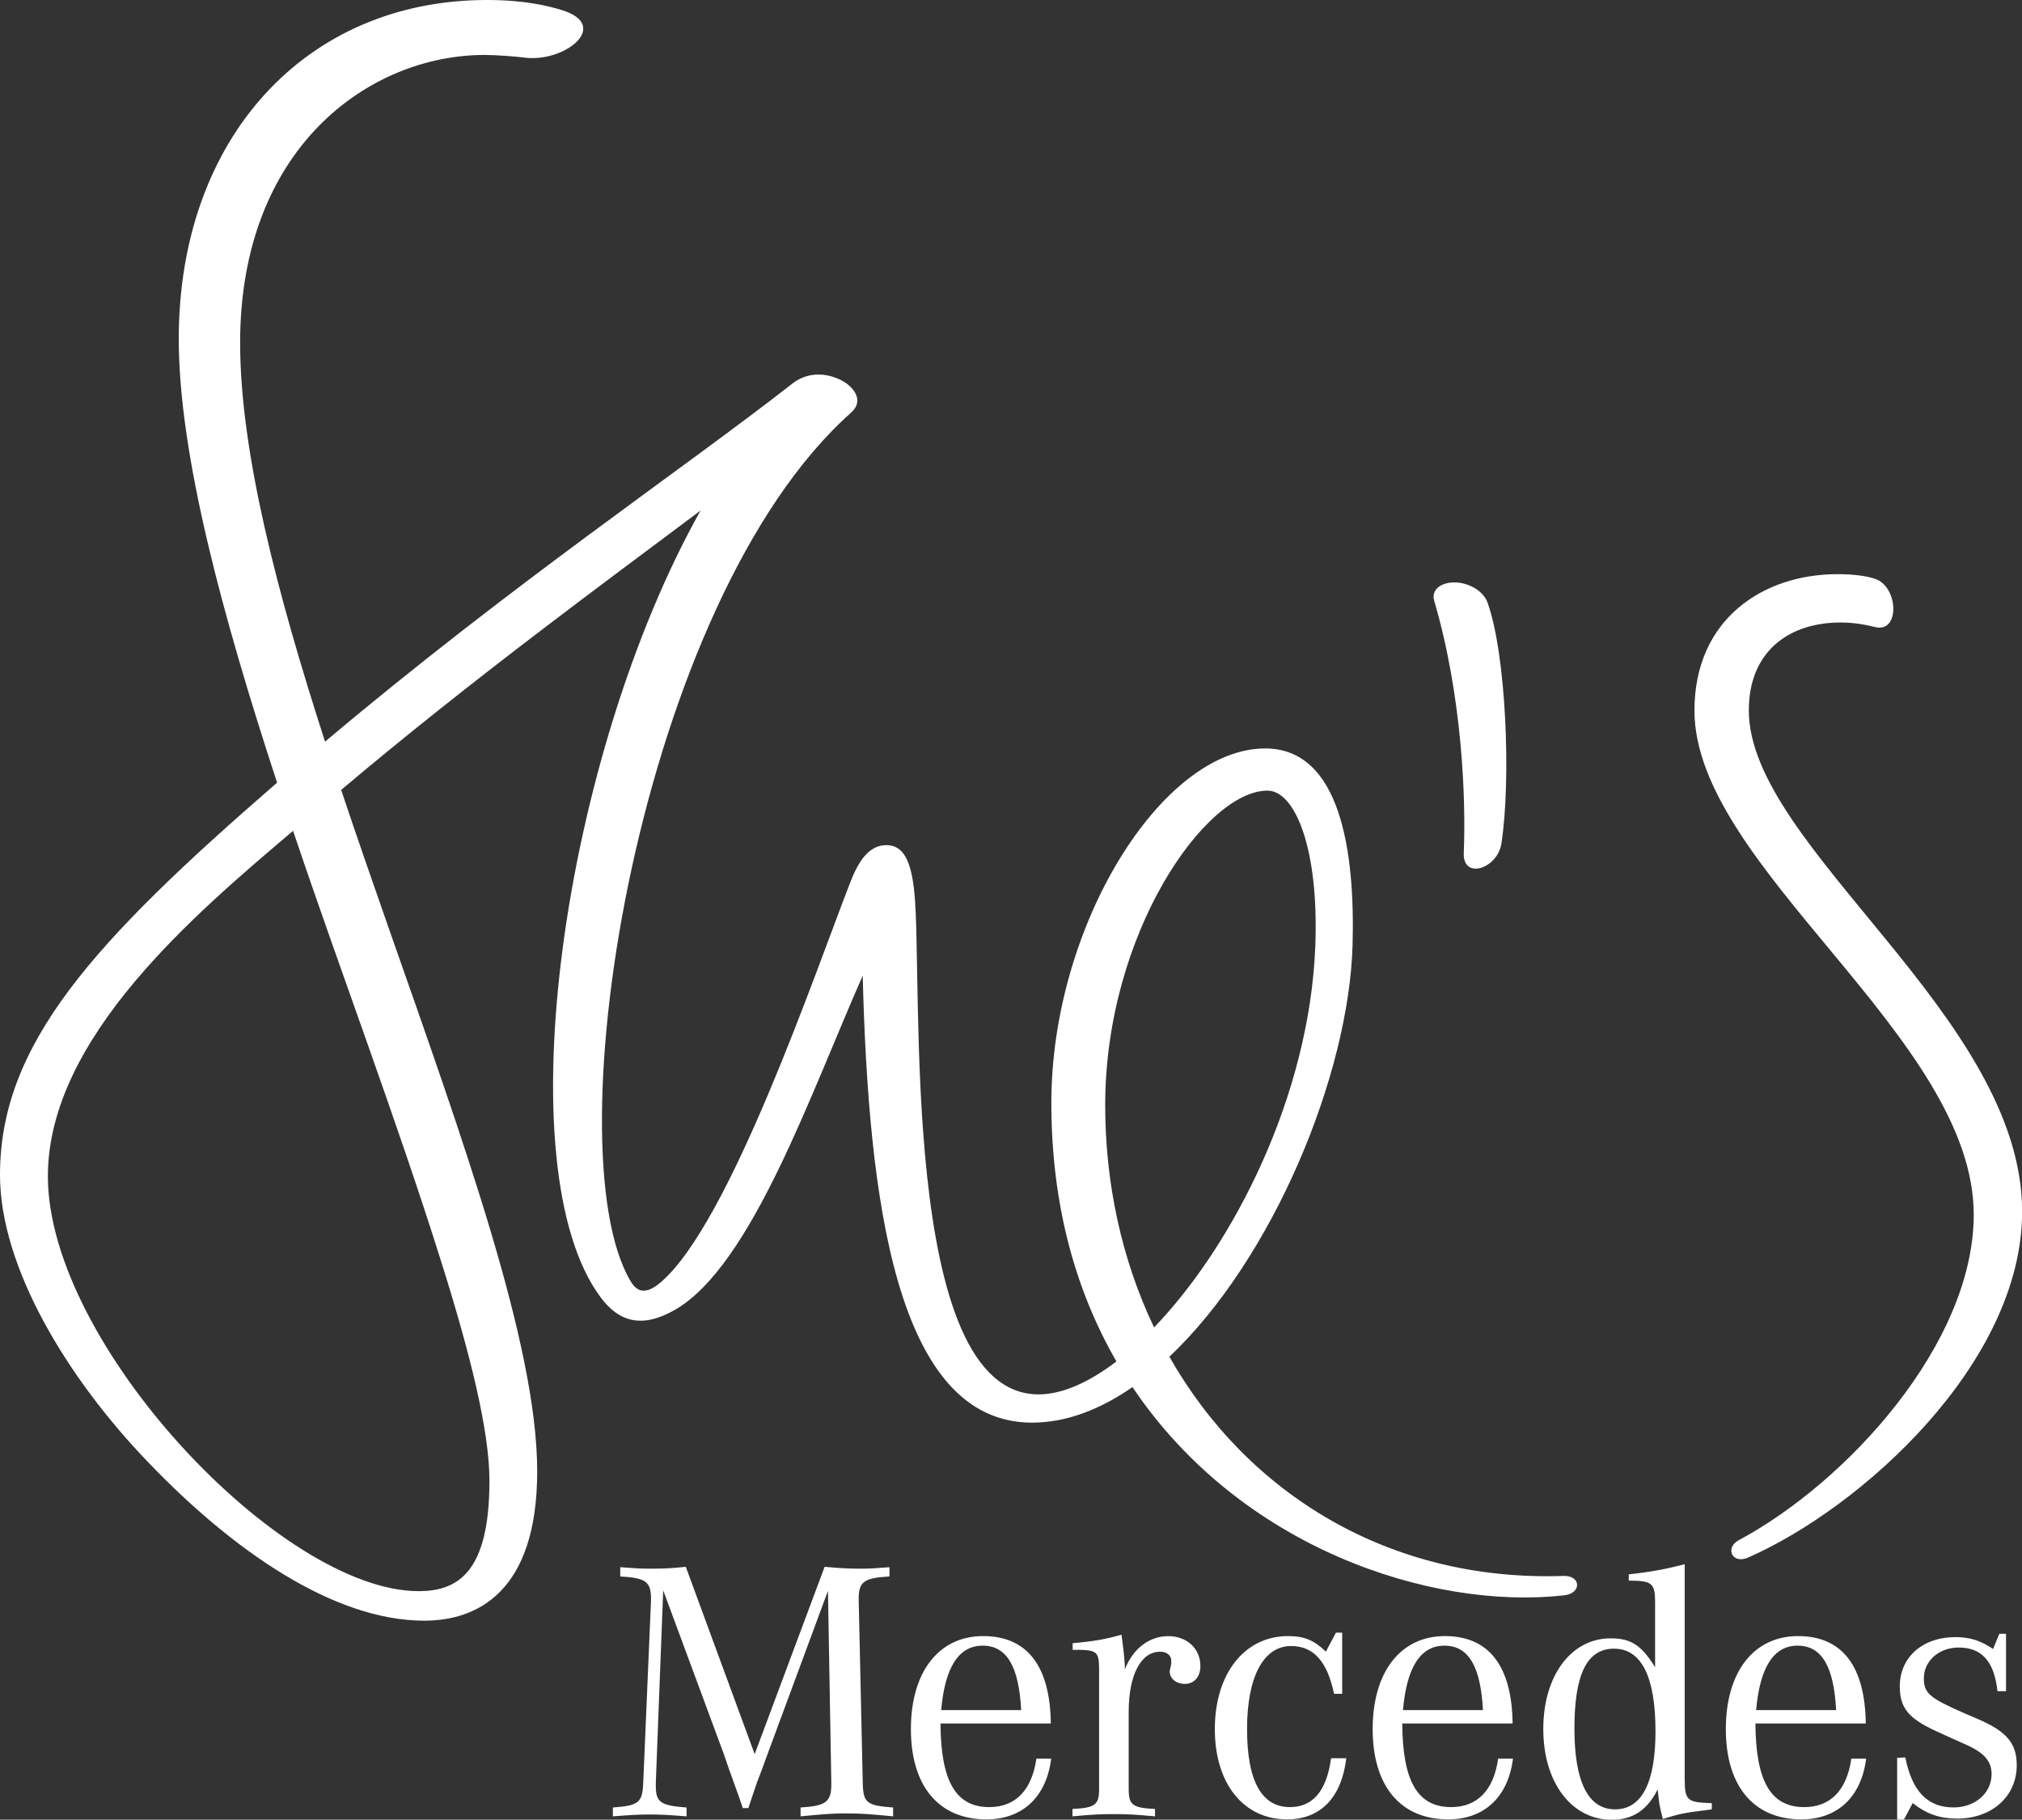 <?xml version="1.0" encoding="UTF-8"?>
<svg id="Ebene_1" data-name="Ebene 1" xmlns="http://www.w3.org/2000/svg" viewBox="0 0 315.01 283.46" fill="#fff">
  <rect x="0" y="0" width="315.01" height="283.46" fill="#333333" stroke="none"/>
  <defs>
    <style>
      .cls-1 {
        stroke-width: 0px;
      }
    </style>
  </defs>
  <path class="cls-1" d="m103.32,247.76l-1.15,29.93v.52c0,2.54.75,3.06,4.79,3.35v1.38c-2.94-.23-4.09-.29-5.71-.29s-2.77.06-5.77.29v-1.38c4.04-.29,4.61-.75,4.73-3.87l1.21-28.32v-.34c0-2.65-.81-3.23-4.79-3.46v-1.44c2.25.17,3.11.23,4.73.23,2.13,0,3.29-.06,5.48-.29l10.73,29.18,10.9-29.18c2.6.23,3.81.29,5.54.29,1.44,0,2.36-.06,4.56-.23v1.44c-3.92.23-4.79.81-4.79,3.4v.4l.63,28.32c.06,3.12.58,3.58,4.73,3.87v1.38c-3.63-.35-5.02-.46-7.21-.46s-3.58.11-7.21.46v-1.38c3.92-.23,4.79-.87,4.79-3.58v-.29l-.52-29.88-9.52,25.72-.69,1.9-.81,2.13-.75,2.19-.63,1.9h-.87l-.63-1.85-.81-2.25-.81-2.25-.69-2.02-9.46-25.55Zm55.77,18.63c-.35-6.81-2.25-10.04-6-10.04s-5.88,3.4-6.46,10.04h12.46Zm2.37,7.56h2.31c-.75,5.94-4.44,9.46-10.09,9.46-7.44,0-11.77-5.19-11.77-14.07s4.33-14.48,11.25-14.48,10.44,4.73,10.55,13.61h-17.19c.06,9,2.37,13.03,7.61,13.03,4.09,0,6.63-2.65,7.33-7.55Zm6.43-16.96c3,.06,3.29.35,3.34,2.83v18.86c0,2.48-.63,2.94-4.15,3.11v1.15c3.17-.29,4.38-.35,6.46-.35s3.23.06,6.4.35v-1.15c-3.52-.17-4.1-.63-4.1-3.11v-12.05c0-5.71,1.9-9.34,4.9-9.34,1.04,0,1.73.58,1.73,1.38v.52l-.12.58c-.06.23-.12.46-.12.58,0,1.15,1.04,1.96,2.36,1.96,1.44,0,2.42-1.1,2.42-2.77,0-2.77-2.13-4.67-5.02-4.67s-5.48,1.9-6.75,5.19v-.63c-.12-1.73-.23-2.65-.52-4.79-2.37.69-4.33,1.04-7.61,1.33v1.04h.75Zm40.23-2.65l-1.56,2.94c-1.85-1.79-3.4-2.42-5.88-2.42-6.81,0-11.42,5.88-11.42,14.48s4.55,14.07,11.25,14.07c5.19,0,8.48-3.34,9.23-9.52h-2.37c-.69,5.08-2.83,7.61-6.4,7.61-4.44,0-6.69-4.09-6.69-12.17s2.54-12.92,6.86-12.92c3.52,0,5.65,2.42,6.69,7.44h1.27v-9.52h-.98Zm22.91,12.05c-.35-6.81-2.25-10.04-6-10.04s-5.88,3.4-6.46,10.04h12.46Zm2.37,7.56h2.31c-.75,5.94-4.44,9.46-10.09,9.46-7.44,0-11.77-5.19-11.77-14.07s4.33-14.48,11.25-14.48,10.44,4.73,10.55,13.61h-17.19c.06,9,2.37,13.03,7.62,13.03,4.09,0,6.63-2.65,7.32-7.55Zm24.51-4.27c0-8.48-2.19-12.86-6.46-12.86s-6.17,4.09-6.17,12.46,2.19,12.57,6.34,12.57,6.29-4.15,6.29-12.17Zm8.77,11.19v.98l-.87.12c-3.4.4-4.38.63-6.75,1.38-.58-2.19-.58-2.42-.81-4.61-1.62,3.23-3.87,4.73-7.15,4.73-6.29,0-10.67-5.83-10.67-14.13s4.33-14.13,10.5-14.13c3.12,0,4.79,1.04,6.92,4.5v-10.09c0-3-.46-3.4-4.1-3.4v-.98c3.23-.35,5.83-.81,8.71-1.58v33.3c0,3.52.34,3.81,4.21,3.92Zm19.37-14.48c-.35-6.81-2.25-10.04-6-10.04s-5.88,3.4-6.46,10.04h12.46Zm2.37,7.56h2.31c-.75,5.94-4.44,9.46-10.09,9.46-7.44,0-11.77-5.19-11.77-14.07s4.33-14.48,11.25-14.48,10.44,4.73,10.55,13.61h-17.19c.06,9,2.37,13.03,7.61,13.03,4.1,0,6.63-2.65,7.33-7.55Zm8.18,9.52l1.38-2.6c2.19,1.73,4.27,2.42,6.92,2.42,5.42,0,9.29-3.46,9.29-8.31,0-3.4-1.56-5.25-5.94-7.15l-2.42-1.04c-5.25-2.31-6.11-3.06-6.11-5.36,0-2.71,2.37-4.79,5.42-4.79,3.63,0,5.54,2.19,6.05,6.8h1.33v-8.94h-1.04l-.98,2.37c-1.96-1.33-3.63-1.85-5.88-1.85-5.08,0-8.65,3.12-8.65,7.67,0,3.34,1.33,4.96,5.54,6.92l2.65,1.21,2.19.98c2.83,1.27,3.92,2.59,3.92,4.56,0,2.94-2.54,5.19-5.94,5.19-4.04,0-6.46-2.54-7.5-7.79l-1.27.06v9.63h1.04Zm-72.21-192.22c2.32-1.35,6.42.01,7.35,2.6,2.91,8.12,3.69,27.62,2.17,37.52-.61,4-6.05,5.71-5.87,1.49.36-8.34-.24-24.46-4.61-39.29-.31-1.05.19-1.87.96-2.32Zm67.72-1.09c3.67,1.22,3.93,8.48.02,7.52-1.65-.41-3.35-.71-5.41-.71-7.91,0-14.27,4.41-14.27,13.7,0,21.29,42.58,47.56,42.58,78.06,0,23.66-25.1,46.18-42.7,53.9-2.49,1.09-3.63-1.54-1.46-2.7,16.85-9.02,36.62-30.61,36.62-50.74,0-27.6-43.51-54.1-43.51-78.51,0-14.22,10.68-21.24,22.28-21.24,2.49,0,4.5.27,5.85.72ZM87.58,1.59c7.64,2.38.41,8.22-5.92,7.38-1.26-.17-4.38-.41-6.15-.41-17.99,0-38.1,14.46-38.1,44.82,0,17.02,5.76,39.02,13.23,62.15,29.25-24.64,55.84-42.5,72.78-55.76,2.12-1.66,4.83-1.89,7.54-.59,1.82.88,3.85,3.12,1.64,5.09-33.04,29.37-46.66,114.74-34.34,135.34,1,1.67,2.35,2.13,4.7.12,10.73-9.2,23.91-47.89,29.51-62.3,1.27-3.27,2.89-5.78,5.61-5.78s3.86,2.53,4.36,7.27c1.43,13.7-2.56,78.29,19.36,78.29,3.65,0,7.83-1.85,12.13-5.13-6.26-10.83-10.14-24.19-10.14-40.28,0-27.62,17.2-55.21,33.31-55.21,11.79,0,14.01,16.18,13.62,30.58-.55,20.23-12.39,48.92-28.54,64.17,12.07,21.29,34.23,35.09,61.41,34.15,2.73-.09,2.86,2.71.1,3.02-20.8,2.34-50.49-7.44-67.26-32.44-5.03,3.5-10.32,5.54-15.64,5.54-21.32,0-25.5-35.15-26.39-69.61-3.99,8.99-8.32,20.27-13.11,30.14-4.79,9.84-10.16,18.54-16.28,21.98-5.23,2.94-8.71,1.6-11.39-1.97-15.08-20.08-5.97-84.31,15.52-122.62-14.63,10.97-35.71,26.39-55.99,43.52,2.38,7.11,4.87,14.29,7.37,21.42,5.79,16.51,11.57,32.74,15.91,47.29,4.34,14.54,7.26,27.51,7.26,37.44,0,18.86-9.44,23.26-17.59,23.26-14.06,0-29.78-10.83-43.17-24.84C10.56,214.72,0,197.47,0,183.02c0-20.28,14.32-36.1,43.17-61.1-8.5-25.95-15.32-51.06-15.32-69.14C27.85,21.64,47.54,0,75.87,0c5.9,0,9.55.92,11.72,1.59Zm92.21,205.2c12.44-12.94,24.21-36.14,25.12-59.35.6-15.39-3.2-24.28-7.45-24.28-9.68,0-25.28,22.27-25.28,49.01,0,11.94,2.48,23.86,7.62,34.62ZM45.66,129.42c-15.09,12.81-38.2,32.19-38.2,53.83,0,26.08,36.37,64.61,57.75,64.61,6.05,0,11.04-2.84,11.04-17.17,0-7.79-2.98-19.77-7.53-34.21-7.09-22.54-15.51-44.65-23.06-67.05v-.03Z"/>
</svg>